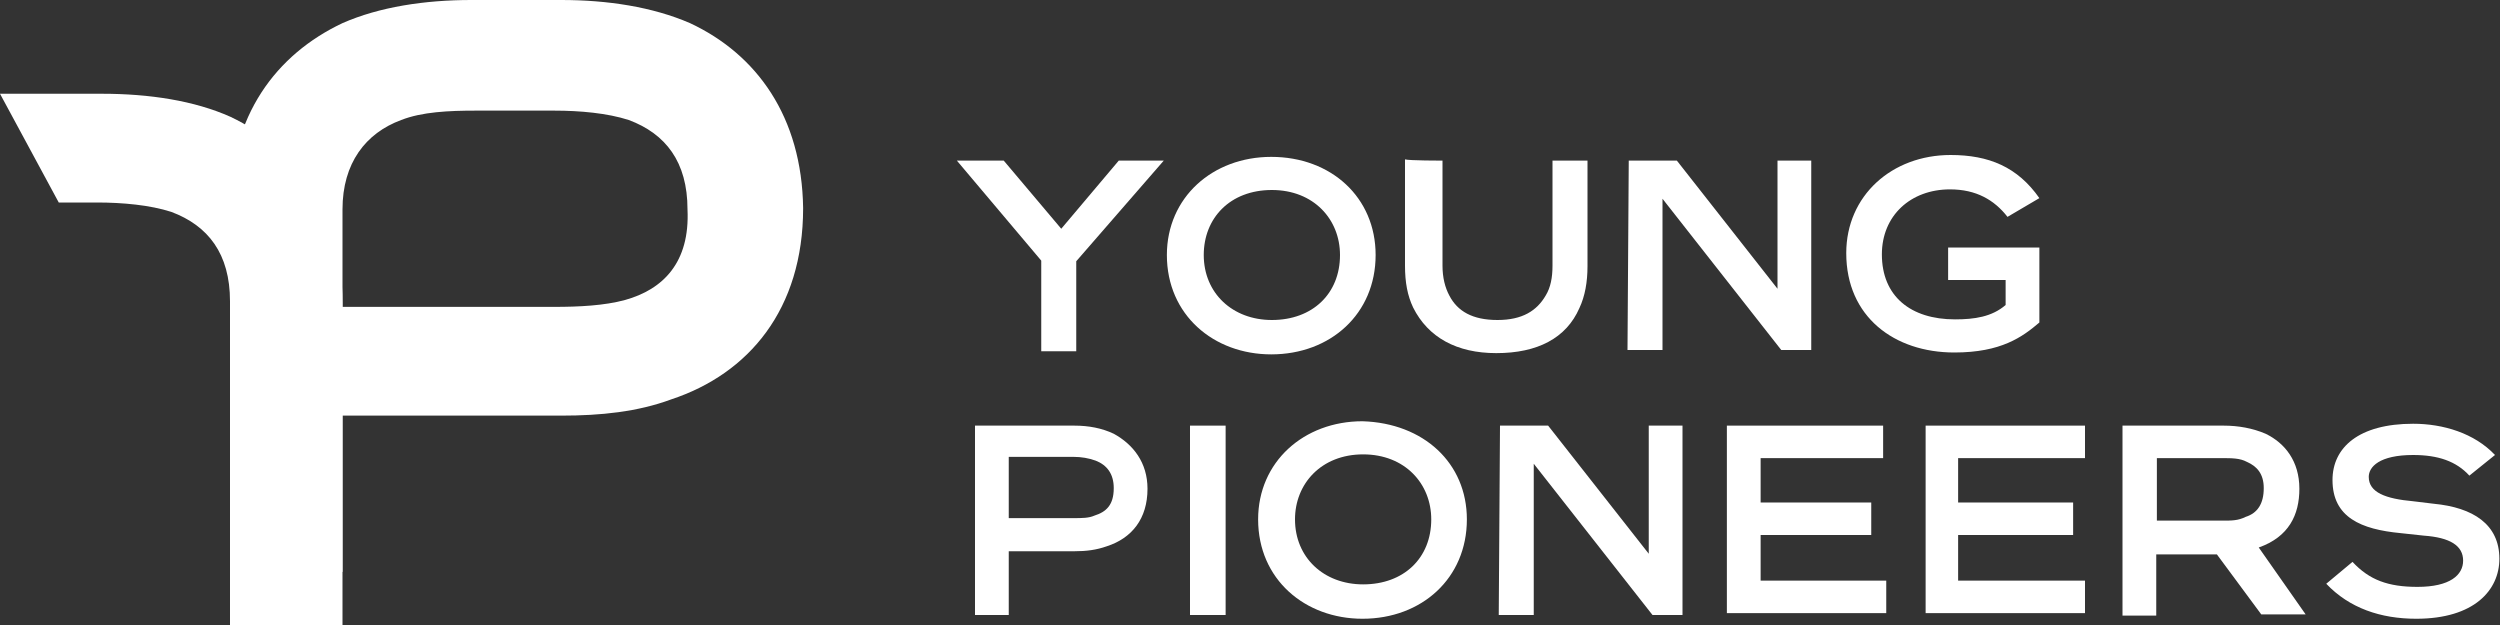 <?xml version="1.0" encoding="utf-8"?>
<!-- Generator: Adobe Illustrator 24.0.1, SVG Export Plug-In . SVG Version: 6.00 Build 0)  -->
<svg version="1.1" id="レイヤー_1" xmlns="http://www.w3.org/2000/svg" xmlns:xlink="http://www.w3.org/1999/xlink" x="0px"
	 y="0px" viewBox="0 0 400 100" style="enable-background:new 0 0 400 100;" xml:space="preserve">
<rect x="0" y="0" width="400" height="100" fill="#333333" stroke="none"/>
<style type="text/css">
	.st0{fill:#FFFFFF;}
</style>
<g>
	<path class="st0" d="M160.6,25.7l9.2,10.9l9.2-10.9h7.2l-14,16.1v14.4h-5.6V41.7l-13.5-16H160.6z"/>
	<path class="st0" d="M220.1,40.8c0,9.4-7.2,15.9-16.7,15.9c-9.2,0-16.7-6.3-16.7-15.9c0-9.2,7.3-15.7,16.7-15.7
		C213,25.1,220.1,31.6,220.1,40.8z M192.6,40.8c0,6.1,4.6,10.4,10.9,10.4c6.5,0,10.9-4.2,10.9-10.4c0-5.7-4.2-10.4-10.9-10.4
		S192.6,34.9,192.6,40.8z"/>
	<path class="st0" d="M230.8,25.7v16.8c0,1.9,0.4,3.5,1.1,4.8c1.3,2.5,3.7,3.9,7.7,3.9s6.3-1.5,7.7-3.9c0.8-1.3,1.1-2.9,1.1-4.8
		V25.7h5.6v16.9c0,2.5-0.4,4.8-1.3,6.7c-2.1,4.8-6.7,7.2-13.3,7.2c-6.3,0-10.9-2.5-13.3-7.3c-0.9-1.9-1.3-4-1.3-6.7v-17
		C225.4,25.7,230.8,25.7,230.8,25.7z"/>
	<path class="st0" d="M260.6,25.7h7.7l16.1,20.5V25.7h5.4V56h-4.8l-19-24.2V56h-5.6L260.6,25.7L260.6,25.7z"/>
	<path class="st0" d="M321.2,34.7c-2.1-2.7-5-4.4-9.2-4.4c-6.3,0-10.9,4.2-10.9,10.4c0,6.7,4.6,10.4,11.7,10.4
		c3.1,0,5.9-0.4,8.1-2.3v-4h-9.2v-5.2h14.6v12c-2.7,2.3-6.1,4.8-13.6,4.8c-9.6,0-17.3-5.7-17.3-15.9c0-9.2,7.3-15.7,16.7-15.7
		c6.1,0,10.7,1.9,14.2,6.9L321.2,34.7z"/>
</g>
<path class="st0" d="M171.9,68.1c2.3,0,4.4,0.4,6.3,1.3c3.1,1.7,5.4,4.6,5.4,8.8c0,4.8-2.5,7.9-6.5,9.2c-1.7,0.6-3.3,0.8-5.2,0.8
	h-10.5v10.2H156V68.1H171.9z M161.4,82.9h10.4c1.3,0,2.4,0,3.3-0.4c1.9-0.6,3.1-1.7,3.1-4.4c0-2.3-1.1-3.7-2.9-4.4
	c-1.1-0.4-2.3-0.6-3.5-0.6h-10.4C161.4,73.3,161.4,82.9,161.4,82.9z"/>
<path class="st0" d="M196.1,68.1v30.3h-5.7V68.1H196.1z"/>
<path class="st0" d="M234.7,83.1c0,9.4-7.2,15.9-16.7,15.9c-9.2,0-16.7-6.3-16.7-15.9c0-9.2,7.3-15.7,16.7-15.7
	C227.8,67.7,234.7,74.1,234.7,83.1z M207.2,83.1c0,6.1,4.6,10.4,10.9,10.4c6.5,0,10.9-4.2,10.9-10.4c0-5.7-4.2-10.4-10.9-10.4
	S207.2,77.4,207.2,83.1z"/>
<path class="st0" d="M240,68.1h7.7l16.1,20.5V68.1h5.4v30.3h-4.8l-19-24.2v24.2h-5.6L240,68.1L240,68.1z"/>
<path class="st0" d="M301.3,68.1v5.2h-19.6v7.1h17.7v5.2h-17.7v7.3h20.1v5.2h-25.5V68.1H301.3z"/>
<path class="st0" d="M333.6,68.1v5.2h-20.3v7.1h18.4v5.2h-18.4v7.3h20.3v5.2h-25.5V68.1H333.6z"/>
<path class="st0" d="M355.8,68.1c2.3,0,4.6,0.4,6.7,1.3c3.1,1.5,5.4,4.4,5.4,8.8c0,4.2-1.7,7.7-6.5,9.4l7.5,10.7h-7.1l-7.1-9.6H345
	v9.8h-5.4V68.1H355.8z M355.6,83.3c1.5,0,2.5,0,3.7-0.6c1.9-0.6,2.9-2.1,2.9-4.6c0-2.3-1.1-3.5-2.7-4.2c-1.1-0.6-2.4-0.6-4-0.6
	h-10.4v10H355.6L355.6,83.3z"/>
<path class="st0" d="M395.1,76.1c-2.1-2.3-5-3.3-9-3.3c-5.4,0-7.1,1.9-7.1,3.5c0,2.5,2.7,3.5,7.1,3.9l3.3,0.4
	c6.3,0.6,10.5,3.3,10.5,8.8c0,5-4,9.6-13.3,9.6c-5.7,0-10.7-1.7-14.4-5.6l4.2-3.5c2.7,2.9,5.7,4,10.4,4c5.2,0,7.3-1.9,7.3-4.2
	c0-2.4-2.1-3.7-6.3-4l-3.7-0.4c-6.3-0.6-10.9-2.5-10.9-8.5c0-5.2,4.2-9,12.9-9c4.8,0,9.8,1.5,13.1,5L395.1,76.1z"/>
<g>
	<path class="st0" d="M110.4,3.7C104.4,1.1,97.2,0,89.8,0H75.4C68,0,60.7,1.1,54.8,3.7c-10.6,5-18,14.8-18,29.4v19.3V100h18V66.5
		h20.6h14.4c6.3,0,12.2-0.6,17.6-2.6c12.4-4.1,21.1-14.4,21.1-30.6C128.3,18.7,121.1,8.7,110.4,3.7z M100,48
		c-3.3,0.9-7.4,1.1-11.3,1.1H76.1H54.8V33.5c0-7.4,3.7-12.2,9.4-14.3c3.3-1.3,7.6-1.5,11.9-1.5h12.6c4.1,0,8.5,0.4,11.9,1.5
		c5.9,2.2,9.4,6.7,9.4,14.3C110.4,42,106.1,46.3,100,48z"/>
	<path class="st0" d="M36.9,18.7c-5.8-2.6-13-3.7-20.6-3.7H0l9.4,17.4h6.1c4.1,0,8.5,0.4,11.9,1.5c5.9,2.2,9.4,6.7,9.4,14.3v15.6
		v17.4v10.3h18V67.6V48.5C54.8,33.7,47.4,23.7,36.9,18.7z"/>
</g>
</svg>
